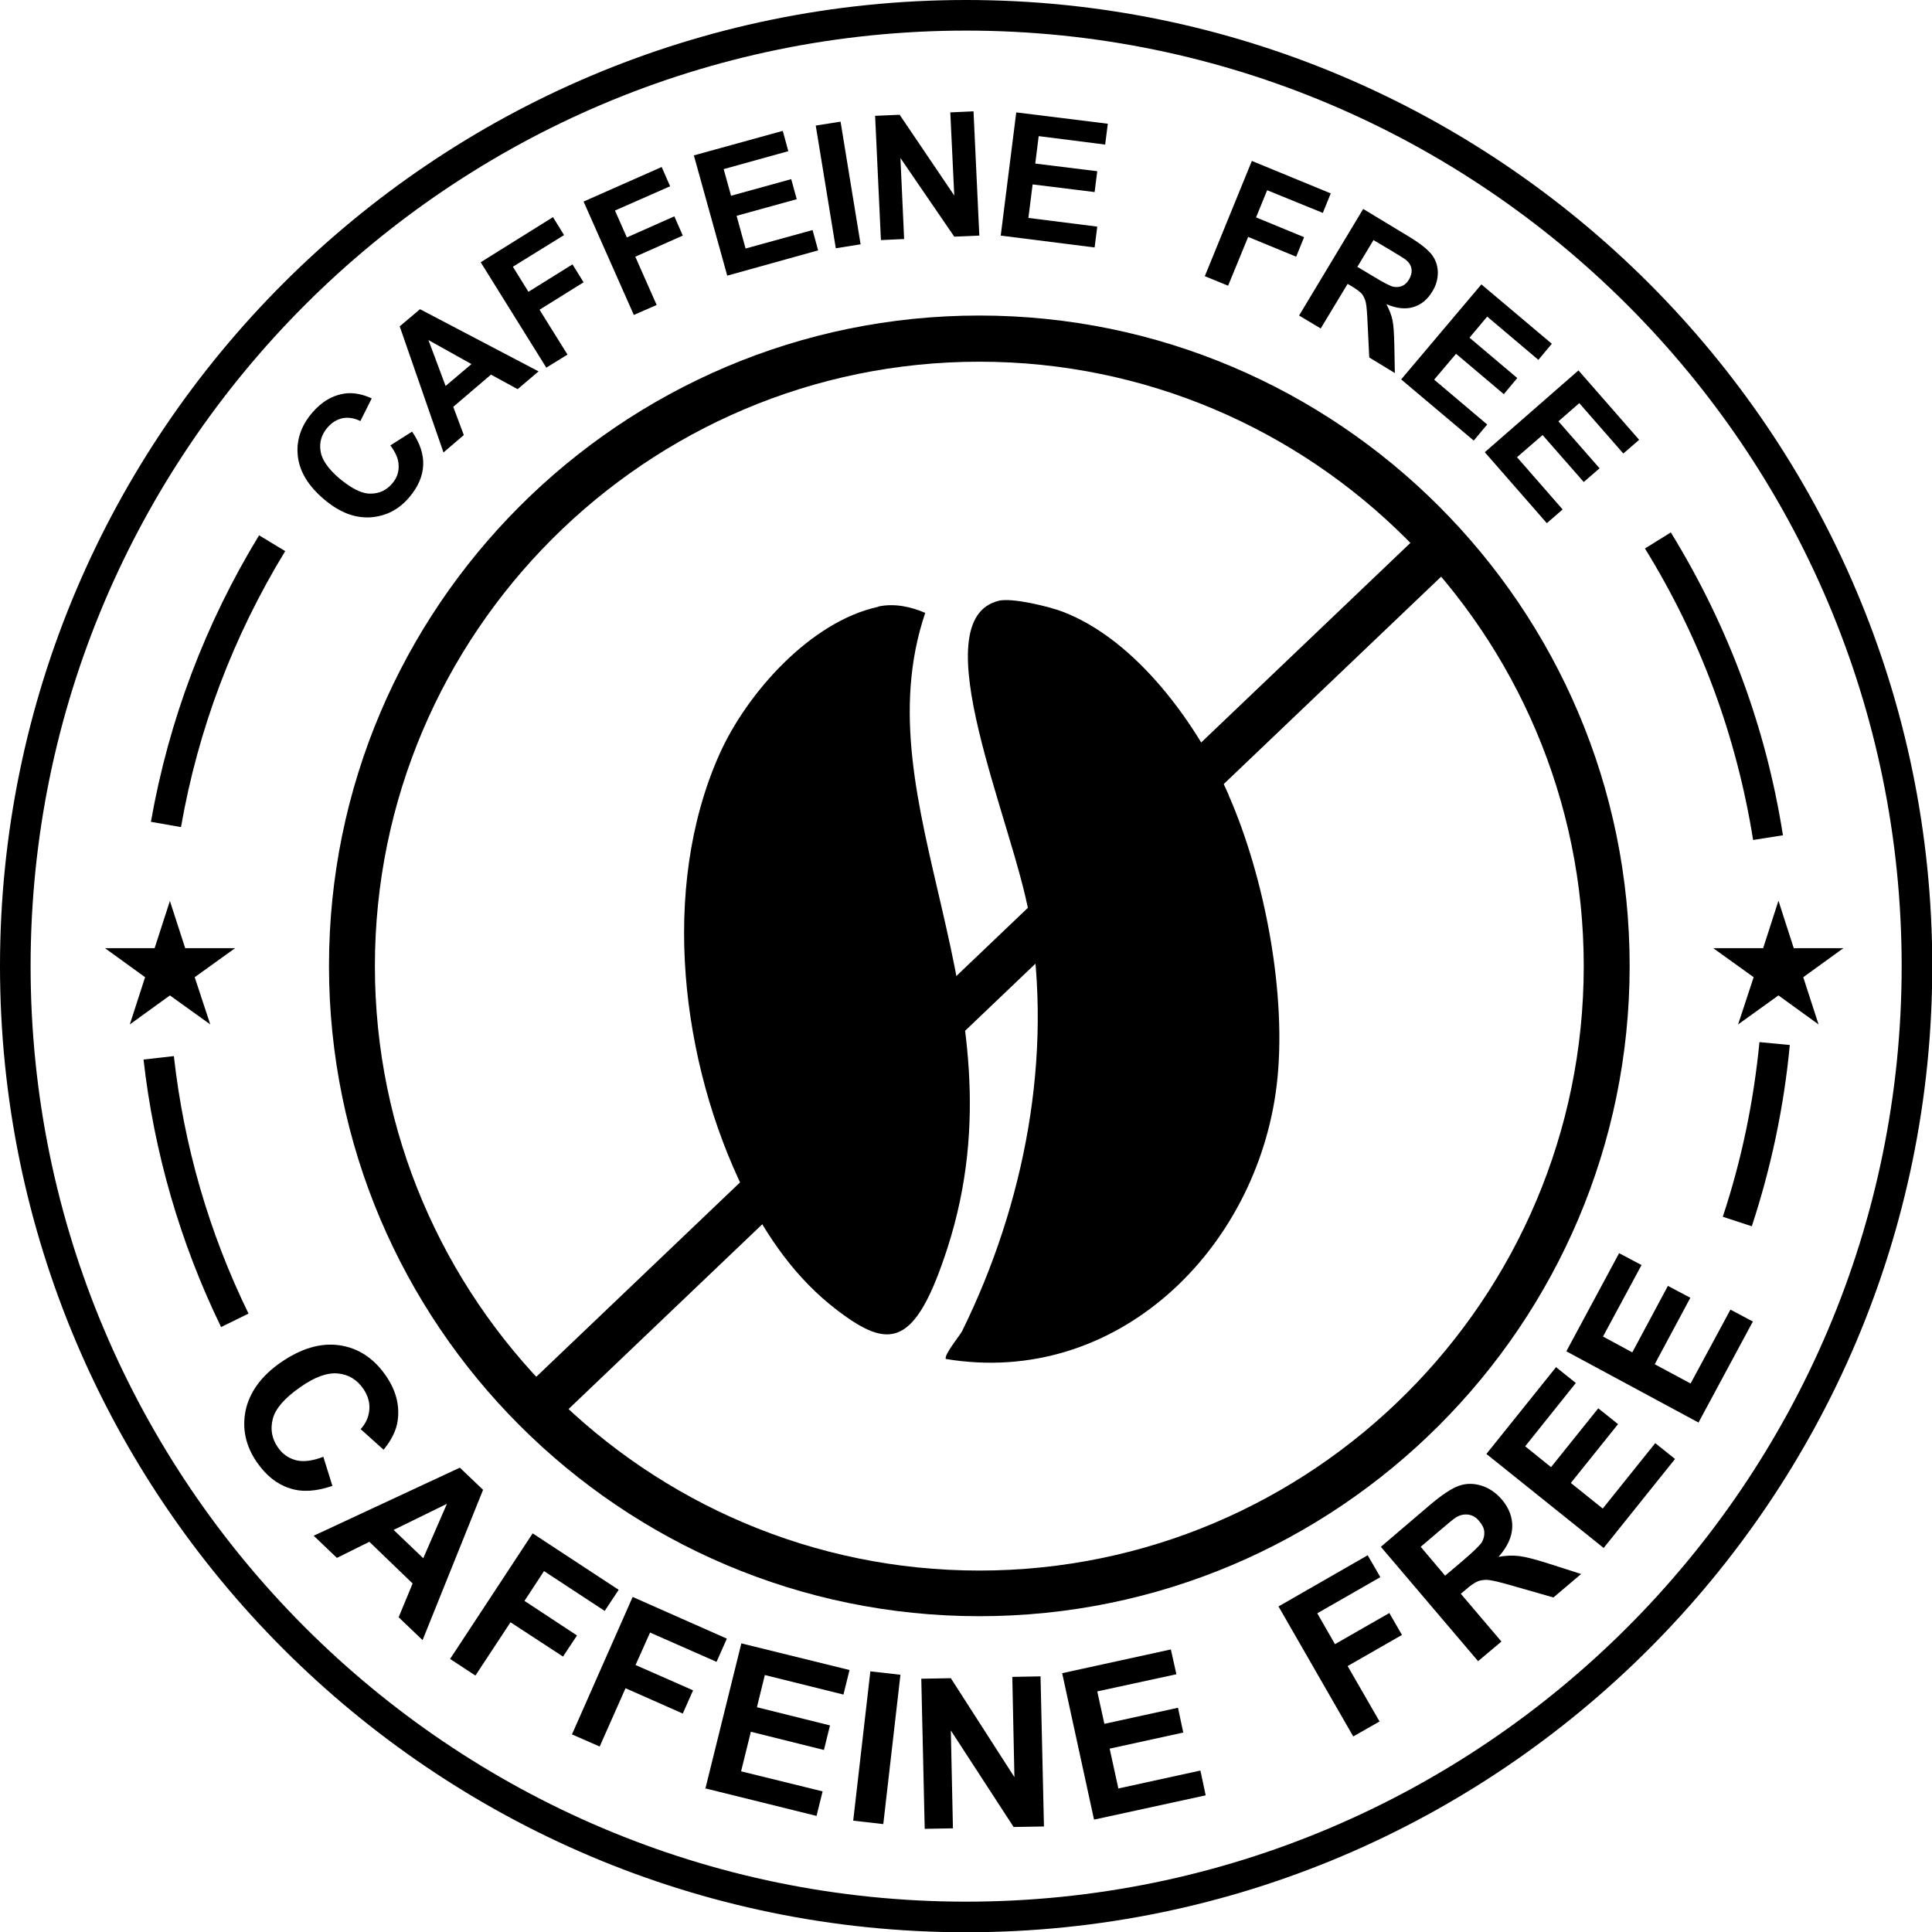 <svg viewBox="0 0 73.23 73.24" xmlns="http://www.w3.org/2000/svg" data-name="Capa 2" id="Capa_2">
  <g data-name="Capa 1" id="Capa_1-2">
    <g>
      <path d="M36.62,73.24C16.43,73.24,0,56.81,0,36.62,0,16.43,16.43,0,36.62,0c20.19,0,36.62,16.43,36.62,36.62,0,20.19-16.43,36.62-36.62,36.62ZM36.62,1.16c-19.55,0-35.46,15.91-35.46,35.46,0,19.55,15.91,35.46,35.46,35.46,19.55,0,35.46-15.91,35.46-35.46,0-19.55-15.91-35.46-35.46-35.46Z"></path>
      <path d="M6.86,31.35l-1.14-.2c.68-3.86,2.06-7.51,4.1-10.86l.99.6c-1.97,3.23-3.3,6.74-3.95,10.46Z"></path>
      <path d="M8.38,50.3c-1.55-3.19-2.54-6.61-2.94-10.14l1.15-.13c.38,3.4,1.33,6.69,2.83,9.76l-1.04.51Z"></path>
      <path d="M66.4,46.48l-1.1-.36c.71-2.14,1.17-4.36,1.39-6.62l1.15.11c-.22,2.34-.71,4.65-1.44,6.87Z"></path>
      <path d="M66.45,31.84c-.63-3.94-2-7.65-4.1-11.05l.98-.61c2.17,3.53,3.61,7.39,4.25,11.48l-1.14.18Z"></path>
      <path d="M14.8,16.88l.82-.52c.3.44.44.86.42,1.28-.02.41-.19.81-.52,1.2-.4.48-.9.73-1.49.77-.59.03-1.16-.19-1.73-.67-.6-.5-.94-1.05-1.01-1.64-.07-.59.11-1.14.53-1.64.37-.44.8-.69,1.3-.75.29-.03.62.03.97.19l-.43.86c-.22-.11-.45-.15-.67-.11-.22.05-.41.16-.58.36-.23.27-.31.56-.26.89.05.33.29.67.72,1.04.46.38.85.58,1.18.57.33,0,.61-.13.83-.4.16-.19.24-.41.23-.66,0-.24-.11-.5-.33-.79Z"></path>
      <path d="M20.41,14.08l-.79.67-1.01-.55-1.43,1.22.4,1.07-.77.66-1.66-4.78.77-.65,4.5,2.36ZM17.87,13.8l-1.63-.91.65,1.74.98-.83Z"></path>
      <path d="M20.71,13.94l-2.49-4,2.74-1.71.42.68-1.94,1.2.59.95,1.67-1.04.42.68-1.67,1.04,1.06,1.7-.81.5Z"></path>
      <path d="M24.03,11.95l-1.91-4.31,2.96-1.31.32.73-2.09.92.45,1.02,1.8-.8.32.73-1.8.8.81,1.83-.87.38Z"></path>
      <path d="M27.56,10.43l-1.26-4.54,3.37-.93.21.77-2.45.68.28,1.01,2.28-.63.21.76-2.28.63.34,1.24,2.54-.7.21.77-3.45.96Z"></path>
      <path d="M31.68,9.41l-.76-4.65.94-.15.76,4.65-.94.15Z"></path>
      <path d="M33.39,9.1l-.22-4.71.93-.04,2.07,3.06-.15-3.15.88-.04.22,4.71-.95.04-2.04-2.98.14,3.07-.88.04Z"></path>
      <path d="M37.93,8.94l.59-4.68,3.47.43-.1.79-2.52-.32-.13,1.04,2.35.29-.1.79-2.35-.29-.16,1.27,2.61.33-.1.79-3.56-.45Z"></path>
      <path d="M45.67,10.46l1.78-4.36,2.99,1.23-.3.74-2.11-.86-.42,1.03,1.82.75-.3.74-1.82-.75-.76,1.85-.88-.36Z"></path>
      <path d="M49.24,11.96l2.43-4.04,1.72,1.04c.43.26.72.49.87.68.15.19.23.41.24.67,0,.26-.06.5-.21.74-.18.3-.42.5-.72.59-.3.09-.64.05-1.02-.11.11.21.19.41.23.6.04.19.06.5.07.93l.02,1.08-.97-.59-.06-1.23c-.02-.44-.04-.72-.07-.85-.03-.13-.08-.23-.14-.32-.07-.08-.2-.18-.38-.29l-.17-.1-1.02,1.69-.82-.49ZM51.46,10.12l.6.36c.39.24.65.37.76.39s.23.01.33-.03c.1-.05.19-.13.26-.25.08-.14.11-.27.09-.4-.02-.13-.09-.24-.21-.34-.06-.05-.26-.17-.59-.37l-.64-.38-.62,1.03Z"></path>
      <path d="M53.11,14.38l3.04-3.6,2.67,2.25-.51.61-1.94-1.64-.67.8,1.81,1.53-.51.61-1.81-1.53-.83.98,2.01,1.7-.51.61-2.74-2.31Z"></path>
      <path d="M56.28,17.14l3.55-3.1,2.3,2.63-.6.52-1.67-1.91-.79.69,1.56,1.78-.6.52-1.56-1.78-.97.84,1.73,1.98-.6.52-2.36-2.7Z"></path>
      <path d="M12.25,55.2l.35,1.12c-.61.21-1.15.25-1.62.09-.48-.15-.89-.48-1.24-.98-.43-.62-.57-1.28-.43-1.97.15-.69.59-1.3,1.32-1.81.78-.54,1.52-.76,2.23-.66.71.1,1.29.48,1.75,1.13.4.57.55,1.15.46,1.75-.05.35-.23.71-.53,1.08l-.87-.78c.2-.22.31-.47.33-.75.02-.27-.06-.53-.23-.78-.24-.35-.56-.54-.96-.58-.4-.04-.88.13-1.43.52-.59.41-.94.81-1.04,1.2-.1.39-.04.75.2,1.09.17.25.41.41.69.48s.63.02,1.02-.13Z"></path>
      <path d="M16.01,62.16l-.9-.86.53-1.28-1.64-1.58-1.23.61-.88-.84,5.54-2.58.88.84-2.29,5.69ZM16.04,59.07l.9-2.07-2.02.99,1.12,1.07Z"></path>
      <path d="M17.06,62.88l3.13-4.76,3.26,2.14-.53.8-2.3-1.51-.74,1.13,1.99,1.31-.53.8-1.99-1.3-1.33,2.02-.96-.63Z"></path>
      <path d="M21.68,65.74l2.3-5.21,3.57,1.58-.39.88-2.52-1.11-.55,1.23,2.18.96-.39.88-2.17-.96-.98,2.21-1.05-.46Z"></path>
      <path d="M26.73,67.82l1.37-5.53,4.1,1.01-.23.93-2.98-.74-.3,1.22,2.77.69-.23.93-2.77-.69-.37,1.5,3.09.76-.23.93-4.2-1.04Z"></path>
      <path d="M32.34,69.01l.65-5.66,1.14.13-.65,5.66-1.14-.13Z"></path>
      <path d="M35.05,69.32l-.13-5.69,1.12-.02,2.41,3.75-.08-3.8,1.07-.02.13,5.69-1.15.02-2.38-3.66.08,3.71-1.07.02Z"></path>
      <path d="M41.47,68.98l-1.21-5.56,4.12-.9.21.94-3,.65.27,1.23,2.79-.61.2.94-2.79.61.33,1.51,3.11-.68.2.94-4.23.92Z"></path>
      <path d="M51.3,65.83l-2.84-4.94,3.38-1.94.48.83-2.39,1.37.67,1.17,2.06-1.18.48.83-2.06,1.18,1.21,2.1-1,.57Z"></path>
      <path d="M56.03,62.97l-3.69-4.34,1.84-1.57c.46-.39.83-.64,1.11-.74.28-.1.56-.1.86-.01.29.09.55.27.77.52.28.33.41.68.4,1.05-.01.37-.18.75-.52,1.13.28-.05.54-.06.78-.03.24.03.6.12,1.1.28l1.25.4-1.05.89-1.43-.41c-.51-.15-.85-.23-1-.25s-.3,0-.42.04c-.12.05-.28.15-.48.33l-.18.15,1.54,1.81-.88.74ZM54.78,59.72l.65-.55c.42-.36.67-.6.74-.72s.1-.26.09-.39c-.01-.14-.08-.27-.19-.4-.12-.15-.26-.23-.42-.25-.15-.02-.31.01-.47.11-.08.05-.3.23-.65.53l-.68.58.93,1.1Z"></path>
      <path d="M60.78,58.67l-4.44-3.56,2.64-3.29.75.6-1.92,2.4.98.79,1.79-2.23.75.6-1.79,2.23,1.21.97,1.99-2.48.75.6-2.71,3.38Z"></path>
      <path d="M64.38,53.92l-5.01-2.7,2-3.72.85.45-1.46,2.71,1.11.6,1.35-2.52.85.45-1.35,2.52,1.36.73,1.51-2.8.85.45-2.05,3.81Z"></path>
      <polygon points="6.44 34.15 7.02 35.94 8.91 35.94 7.38 37.04 7.97 38.83 6.44 37.73 4.92 38.83 5.5 37.04 3.98 35.94 5.86 35.94 6.44 34.15"></polygon>
      <polygon points="67.41 34.14 67.99 35.94 69.87 35.94 68.35 37.04 68.93 38.83 67.41 37.73 65.88 38.83 66.47 37.04 64.94 35.94 66.83 35.94 67.41 34.14"></polygon>
      <path d="M46.58,30.15c-1.17-2.66-3.48-5.88-6.29-6.96-.52-.2-1.92-.54-2.43-.42-2.96.72.54,8.41,1.15,11.91.92,5.33-.17,10.95-2.54,15.77-.08.16-.7.91-.62,1.06,6.47,1.08,11.78-4.14,12.54-10.36.41-3.4-.45-7.89-1.82-11.01Z"></path>
      <path d="M33.29,23c-2.56.55-4.99,3.27-6.03,5.61-2.26,5.09-1.44,11.67.95,16.54.86,1.74,1.97,3.33,3.52,4.51,1.98,1.51,2.96,1.44,4.19-2.38,3.04-9.48-3.33-16.71-.85-24.05-.56-.24-1.18-.37-1.78-.24Z"></path>
      <rect transform="translate(-15.18 36.11) rotate(-43.65)" height="1.73" width="47.55" y="36.14" x="13.72"></rect>
      <path d="M37.12,61.26c-13.59,0-24.65-11.06-24.65-24.65s11.06-24.65,24.65-24.65c13.59,0,24.65,11.06,24.65,24.65,0,13.59-11.06,24.65-24.65,24.65ZM37.12,13.71c-12.63,0-22.91,10.28-22.91,22.91,0,12.63,10.28,22.91,22.91,22.91,12.63,0,22.91-10.28,22.91-22.91,0-12.63-10.28-22.91-22.91-22.91Z"></path>
    </g>
  </g>
</svg>